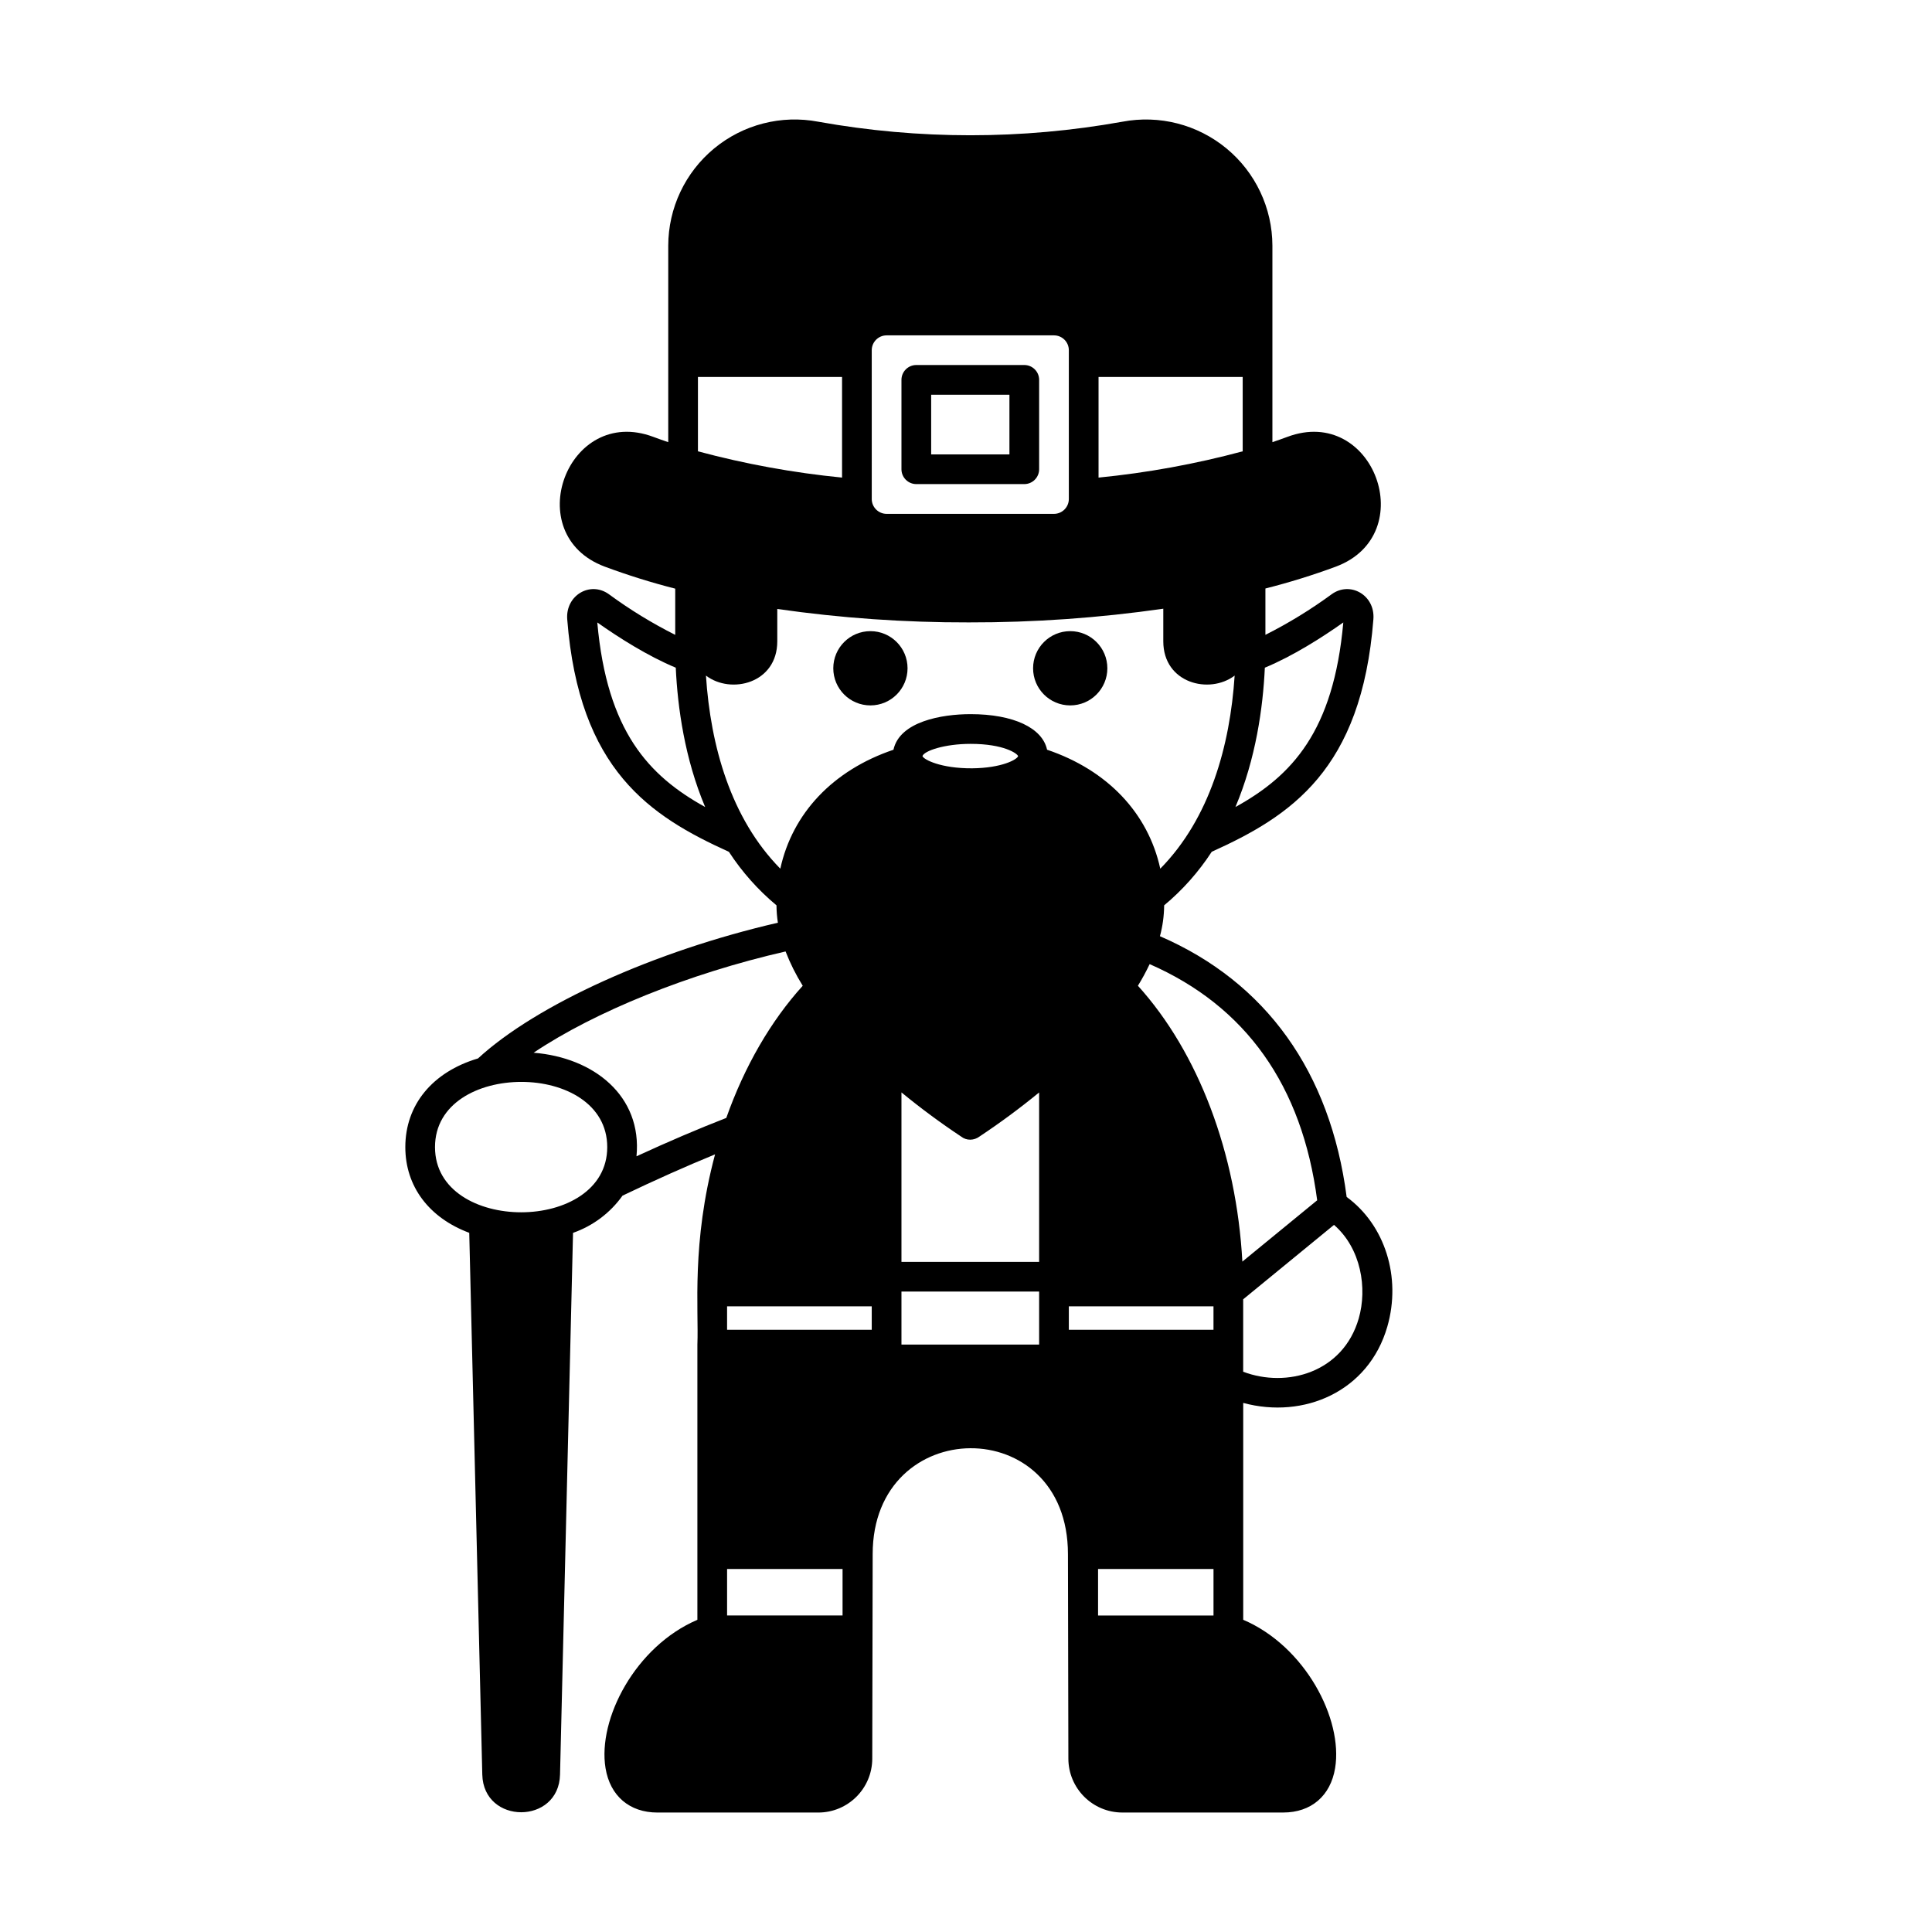<?xml version="1.0" encoding="UTF-8"?>
<!-- Uploaded to: SVG Repo, www.svgrepo.com, Generator: SVG Repo Mixer Tools -->
<svg fill="#000000" width="800px" height="800px" version="1.1" viewBox="144 144 512 512" xmlns="http://www.w3.org/2000/svg">
 <g>
  <path d="m437.46 321.1c0 5.434-4.406 9.84-9.84 9.84-5.438 0-9.84-4.406-9.84-9.84 0-5.434 4.402-9.84 9.84-9.84 5.434 0 9.84 4.406 9.84 9.84"/>
  <path d="m384.51 321.1c0 5.434-4.406 9.84-9.84 9.84-5.438 0-9.84-4.406-9.84-9.84 0-5.434 4.402-9.84 9.84-9.84 5.434 0 9.84 4.406 9.84 9.84"/>
  <path d="m427.13 610.04c0.008 7.891 6.402 14.289 14.297 14.297h42.637c7.394 0 12.535-4.394 13.754-11.754 2.152-13.023-7.945-32.324-24.352-39.324v-57.473c16 4.336 33.207-2.949 38.184-20.195 3.793-13.141-0.637-26.977-10.773-34.387-4.312-33.129-21.363-56.926-49.484-69.102h0.004c0.719-2.668 1.094-5.414 1.117-8.176 4.891-4.074 9.141-8.859 12.609-14.195 20.902-9.457 39.719-21.641 42.84-61.605 0.512-6.394-6.152-10.207-11.062-6.641-5.543 4.062-11.414 7.66-17.551 10.754v-12.281c6.328-1.598 12.562-3.531 18.68-5.797 22.652-8.477 9.973-42.93-12.871-34.383-1.285 0.48-2.609 0.945-3.957 1.402v-52.074c-0.02-9.973-4.481-19.414-12.168-25.766-7.688-6.352-17.805-8.945-27.602-7.082-26.641 4.785-53.926 4.785-80.566 0-9.797-1.867-19.918 0.727-27.605 7.078-7.691 6.352-12.148 15.797-12.168 25.77v52.07c-1.348-0.457-2.668-0.922-3.953-1.402-22.793-8.535-35.559 25.898-12.891 34.383h0.004c6.121 2.277 12.363 4.227 18.691 5.84v12.246c-6.144-3.086-12.016-6.684-17.555-10.754-4.953-3.598-11.555 0.285-11.066 6.629 3.121 39.953 21.945 52.152 42.852 61.625h-0.004c3.473 5.332 7.723 10.109 12.609 14.184 0.008 1.543 0.133 3.078 0.371 4.602-32.547 7.492-63.926 21.66-79.473 35.965-12.074 3.586-19.262 12.297-19.262 23.5 0 10.422 6.285 18.738 16.941 22.715l3.457 143.57c0.32 13.312 20.285 13.32 20.602 0l3.445-143.56h0.004c5.285-1.852 9.867-5.297 13.117-9.863 8.609-4.121 16.828-7.789 24.52-10.941-6.297 23.516-4.305 41.137-4.684 50.422v72.93c-16.398 7.004-26.492 26.301-24.34 39.32 1.215 7.359 6.356 11.754 13.754 11.754h42.633c7.894-0.008 14.289-6.406 14.297-14.297l0.109-54.18c0-37.098 51.75-37.75 51.75 0zm65.938-147.95-19.828 16.246c-1.574-28.699-11.629-55.367-27.68-73.102 1.145-1.852 2.18-3.766 3.109-5.731 25.492 11.156 40.422 32.184 44.398 62.586zm-125.78 110.03h-30.602v-12.32h30.602zm-81.871-149.14c16.188-10.859 41.043-20.953 66.773-26.836h-0.004c1.227 3.168 2.75 6.211 4.547 9.094-8.488 9.371-15.438 21.387-20.258 35.023-7.449 2.898-15.418 6.301-23.797 10.168 1.539-16.012-11.336-26.18-27.262-27.445zm97.48 63.301h36.484v14.043h-36.484zm0-7.871v-44.91c5.062 4.16 10.336 8.062 15.797 11.688 0.695 0.555 1.559 0.848 2.445 0.84 0.883-0.012 1.738-0.305 2.441-0.836 5.461-3.625 10.734-7.523 15.801-11.68v44.898zm-7.875 17.996h-38.336v-6.207h38.336zm90.566 0h-38.336v-6.207h38.336zm-51.781-152.01c-0.277 0.883-4.309 3.141-12.18 3.215-8.328 0.047-12.852-2.324-13.168-3.238 0.453-1.391 5.856-3.242 12.77-3.242 8.758 0 12.41 2.562 12.578 3.258zm51.785 227.73-30.594-0.004v-12.32h30.594zm34.398-263.17c-2.578 28.848-13.59 40.629-28.586 48.914 5.41-12.812 7.301-26.34 7.793-36.926 7.449-3.098 15.09-7.957 20.793-11.988zm-26.664-45.352c-12.523 3.363-25.297 5.691-38.199 6.965v-26.664h38.199zm-98.301 12.637-0.004-39.43c0.004-2.172 1.766-3.934 3.938-3.934h44.359c2.172 0 3.934 1.762 3.934 3.934v39.43c0 2.172-1.762 3.934-3.934 3.938h-44.359c-2.172-0.004-3.934-1.766-3.938-3.938zm-7.871-32.336v26.66h-0.004c-12.898-1.27-25.672-3.598-38.188-6.961v-19.699zm108.26 70.082v-0.008h0.023zm-148.54-0.008v0.012l-0.027-0.012zm-24.586-5.019c5.715 4.031 13.363 8.895 20.797 11.984 0.492 10.59 2.383 24.117 7.789 36.926-14.988-8.293-26.004-20.078-28.586-48.914zm28.797 14.082c6.664 5.066 18.902 2.039 18.902-9.082v-8.574c16.805 2.41 33.766 3.598 50.742 3.559 17.25 0.035 34.48-1.18 51.555-3.629v8.641c0 11.125 12.242 14.152 18.91 9.082-1.227 18.617-6.574 37.832-19.711 51.172-3.219-14.711-13.961-26.102-30-31.527-1.238-5.777-8.906-9.426-20.27-9.426-7.633 0-18.801 1.945-20.438 9.434-16.035 5.426-26.773 16.82-29.984 31.52-13.145-13.352-18.484-32.555-19.707-51.168zm-48.969 142.23c-11.289 0-22.836-5.648-22.836-17.273 0-11.59 11.453-17.285 22.891-17.285 11.461 0 22.754 5.789 22.754 17.285 0.004 11.484-11.375 17.273-22.809 17.273zm221.96 28.145c-4.141 14.348-19.09 18.48-30.621 14.109v-19.195l24.07-19.723c7.199 6.254 8.855 16.816 6.551 24.805z"/>
  <path d="m386.83 272.29h28.617c2.172 0 3.934-1.762 3.934-3.934v-23.688c0-2.172-1.762-3.934-3.934-3.934h-28.617c-2.172 0-3.934 1.762-3.934 3.934v23.688c0 2.172 1.762 3.934 3.934 3.934zm3.938-23.684h20.742v15.812h-20.742z"/>
 </g>
</svg>